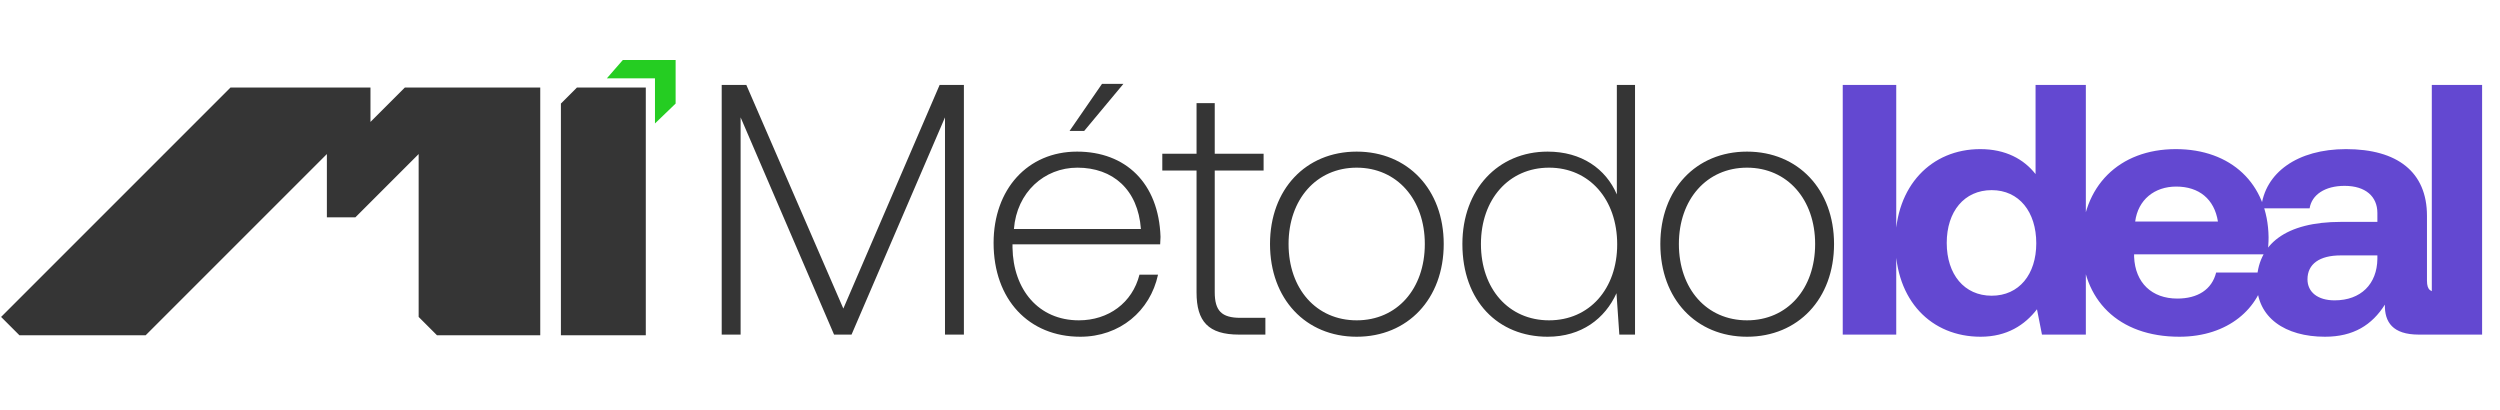 <svg width="1584" height="260" viewBox="0 0 1584 260" fill="none" xmlns="http://www.w3.org/2000/svg">
<path d="M0.685 200.815L146.056 55.444H234.732V77.25L256.537 55.444H342.306V212.444H276.889L265.259 200.815V97.602L225.139 137.722H207.111V97.602L92.269 212.444H12.315L0.685 200.815Z" fill="#353535"/>
<path d="M355.389 65.62L365.565 55.444H409.176V212.444H355.389V65.62Z" fill="#353535"/>
<path d="M414.991 49.63H384.5L394.639 38H428.074V65.62L414.991 78.222V49.63Z" fill="#25CD22"/>
<path d="M457.272 212V53.8H472.866L534.338 195.502L595.358 53.8H610.726V212H598.748V74.366L539.536 212H528.462L469.25 74.366V212H457.272ZM686.943 82.954H677.677L698.243 53.122H711.803L686.943 82.954ZM684.457 213.356C651.913 213.356 629.539 189.852 629.539 153.918C629.539 120.018 651.009 96.062 682.423 96.062C713.159 96.062 734.177 115.95 735.307 150.076C735.307 151.432 735.081 153.24 735.081 154.822H641.517V156.856C641.969 183.524 658.015 202.96 683.553 202.96C702.311 202.96 717.453 191.886 721.973 174.032H733.725C728.753 197.084 709.543 213.356 684.457 213.356ZM642.421 145.104H722.877C721.069 120.018 705.023 106.232 682.649 106.232C661.631 106.232 644.229 121.826 642.421 145.104ZM758.131 185.332V108.04H736.435V97.418H758.131V65.326H769.657V97.418H800.619V108.04H769.657V185.106C769.657 196.858 773.951 201.378 785.929 201.378H801.749V212H785.025C765.589 212 758.131 203.638 758.131 185.332ZM859.598 213.356C827.28 213.356 804.68 189.4 804.68 154.596C804.68 120.018 827.28 96.062 859.598 96.062C891.916 96.062 914.742 120.018 914.742 154.596C914.742 189.4 891.916 213.356 859.598 213.356ZM859.598 202.96C885.136 202.96 902.764 183.072 902.764 154.596C902.764 126.346 885.136 106.232 859.598 106.232C834.06 106.232 816.432 126.346 816.432 154.596C816.432 183.072 834.06 202.96 859.598 202.96ZM1024.43 123.182V53.8H1035.95V212H1026.01L1024.2 185.784C1016.97 201.83 1002.05 213.356 980.584 213.356C949.17 213.356 926.57 190.756 926.57 154.596C926.57 120.018 949.17 96.062 980.584 96.062C1002.05 96.062 1017.42 106.91 1024.43 123.182ZM981.488 202.96C1007.03 202.96 1024.65 183.072 1024.65 154.822C1024.65 126.346 1007.03 106.232 981.488 106.232C955.95 106.232 938.322 126.346 938.322 154.596C938.322 183.072 955.95 202.96 981.488 202.96ZM1106.91 213.356C1074.59 213.356 1051.99 189.4 1051.99 154.596C1051.99 120.018 1074.59 96.062 1106.91 96.062C1139.23 96.062 1162.05 120.018 1162.05 154.596C1162.05 189.4 1139.23 213.356 1106.91 213.356ZM1106.91 202.96C1132.45 202.96 1150.07 183.072 1150.07 154.596C1150.07 126.346 1132.45 106.232 1106.91 106.232C1081.37 106.232 1063.74 126.346 1063.74 154.596C1063.74 183.072 1081.37 202.96 1106.91 202.96Z" fill="#353535"/>
<path d="M1167.56 212V53.8H1201.46V212H1167.56ZM1289.73 110.3V53.8H1321.59V212H1293.79L1290.63 195.954C1282.95 205.898 1271.65 213.356 1254.92 213.356C1223.73 213.356 1200.91 190.53 1200.91 153.692C1200.91 117.758 1223.73 94.48 1254.7 94.48C1270.74 94.48 1282.27 100.808 1289.73 110.3ZM1261.93 187.366C1279.33 187.366 1290.18 173.806 1290.18 154.144C1290.18 134.256 1279.33 120.47 1261.93 120.47C1244.53 120.47 1233.45 134.03 1233.45 153.918C1233.45 173.806 1244.53 187.366 1261.93 187.366ZM1380.87 213.356C1342.23 213.356 1318.95 190.078 1318.95 154.144C1318.95 117.984 1342.68 94.48 1378.61 94.48C1413.42 94.48 1436.92 116.176 1437.37 150.302C1437.37 153.692 1437.15 157.534 1436.47 161.15H1352.17V162.732C1352.85 179.23 1363.47 189.174 1379.52 189.174C1392.4 189.174 1401.44 183.524 1404.15 172.676H1435.56C1431.95 195.276 1411.83 213.356 1380.87 213.356ZM1352.85 140.358H1405.28C1403.02 126.12 1393.3 118.21 1378.84 118.21C1365.05 118.21 1354.66 126.572 1352.85 140.358ZM1545.19 185.106H1548.8V212H1532.53C1516.03 212 1510.83 204.09 1511.06 193.016C1502.92 205.898 1491.17 213.356 1473.09 213.356C1448.01 213.356 1429.93 201.378 1429.93 179.23C1429.93 154.596 1448.46 140.584 1483.26 140.584H1506.31V134.934C1506.31 124.538 1498.86 117.758 1485.52 117.758C1473.09 117.758 1464.73 123.408 1463.37 131.996H1432.64C1434.9 109.396 1455.69 94.48 1486.43 94.48C1518.97 94.48 1537.73 108.944 1537.73 136.742V177.874C1537.73 183.976 1540.21 185.106 1545.19 185.106ZM1506.31 164.088V161.828H1483.04C1469.7 161.828 1462.02 167.252 1462.02 176.97C1462.02 185.106 1468.57 190.304 1479.19 190.304C1495.92 190.304 1506.09 179.908 1506.31 164.088ZM1540.79 212V53.8H1572.66V212H1540.79Z" fill="#6348D1"/>
</svg>
